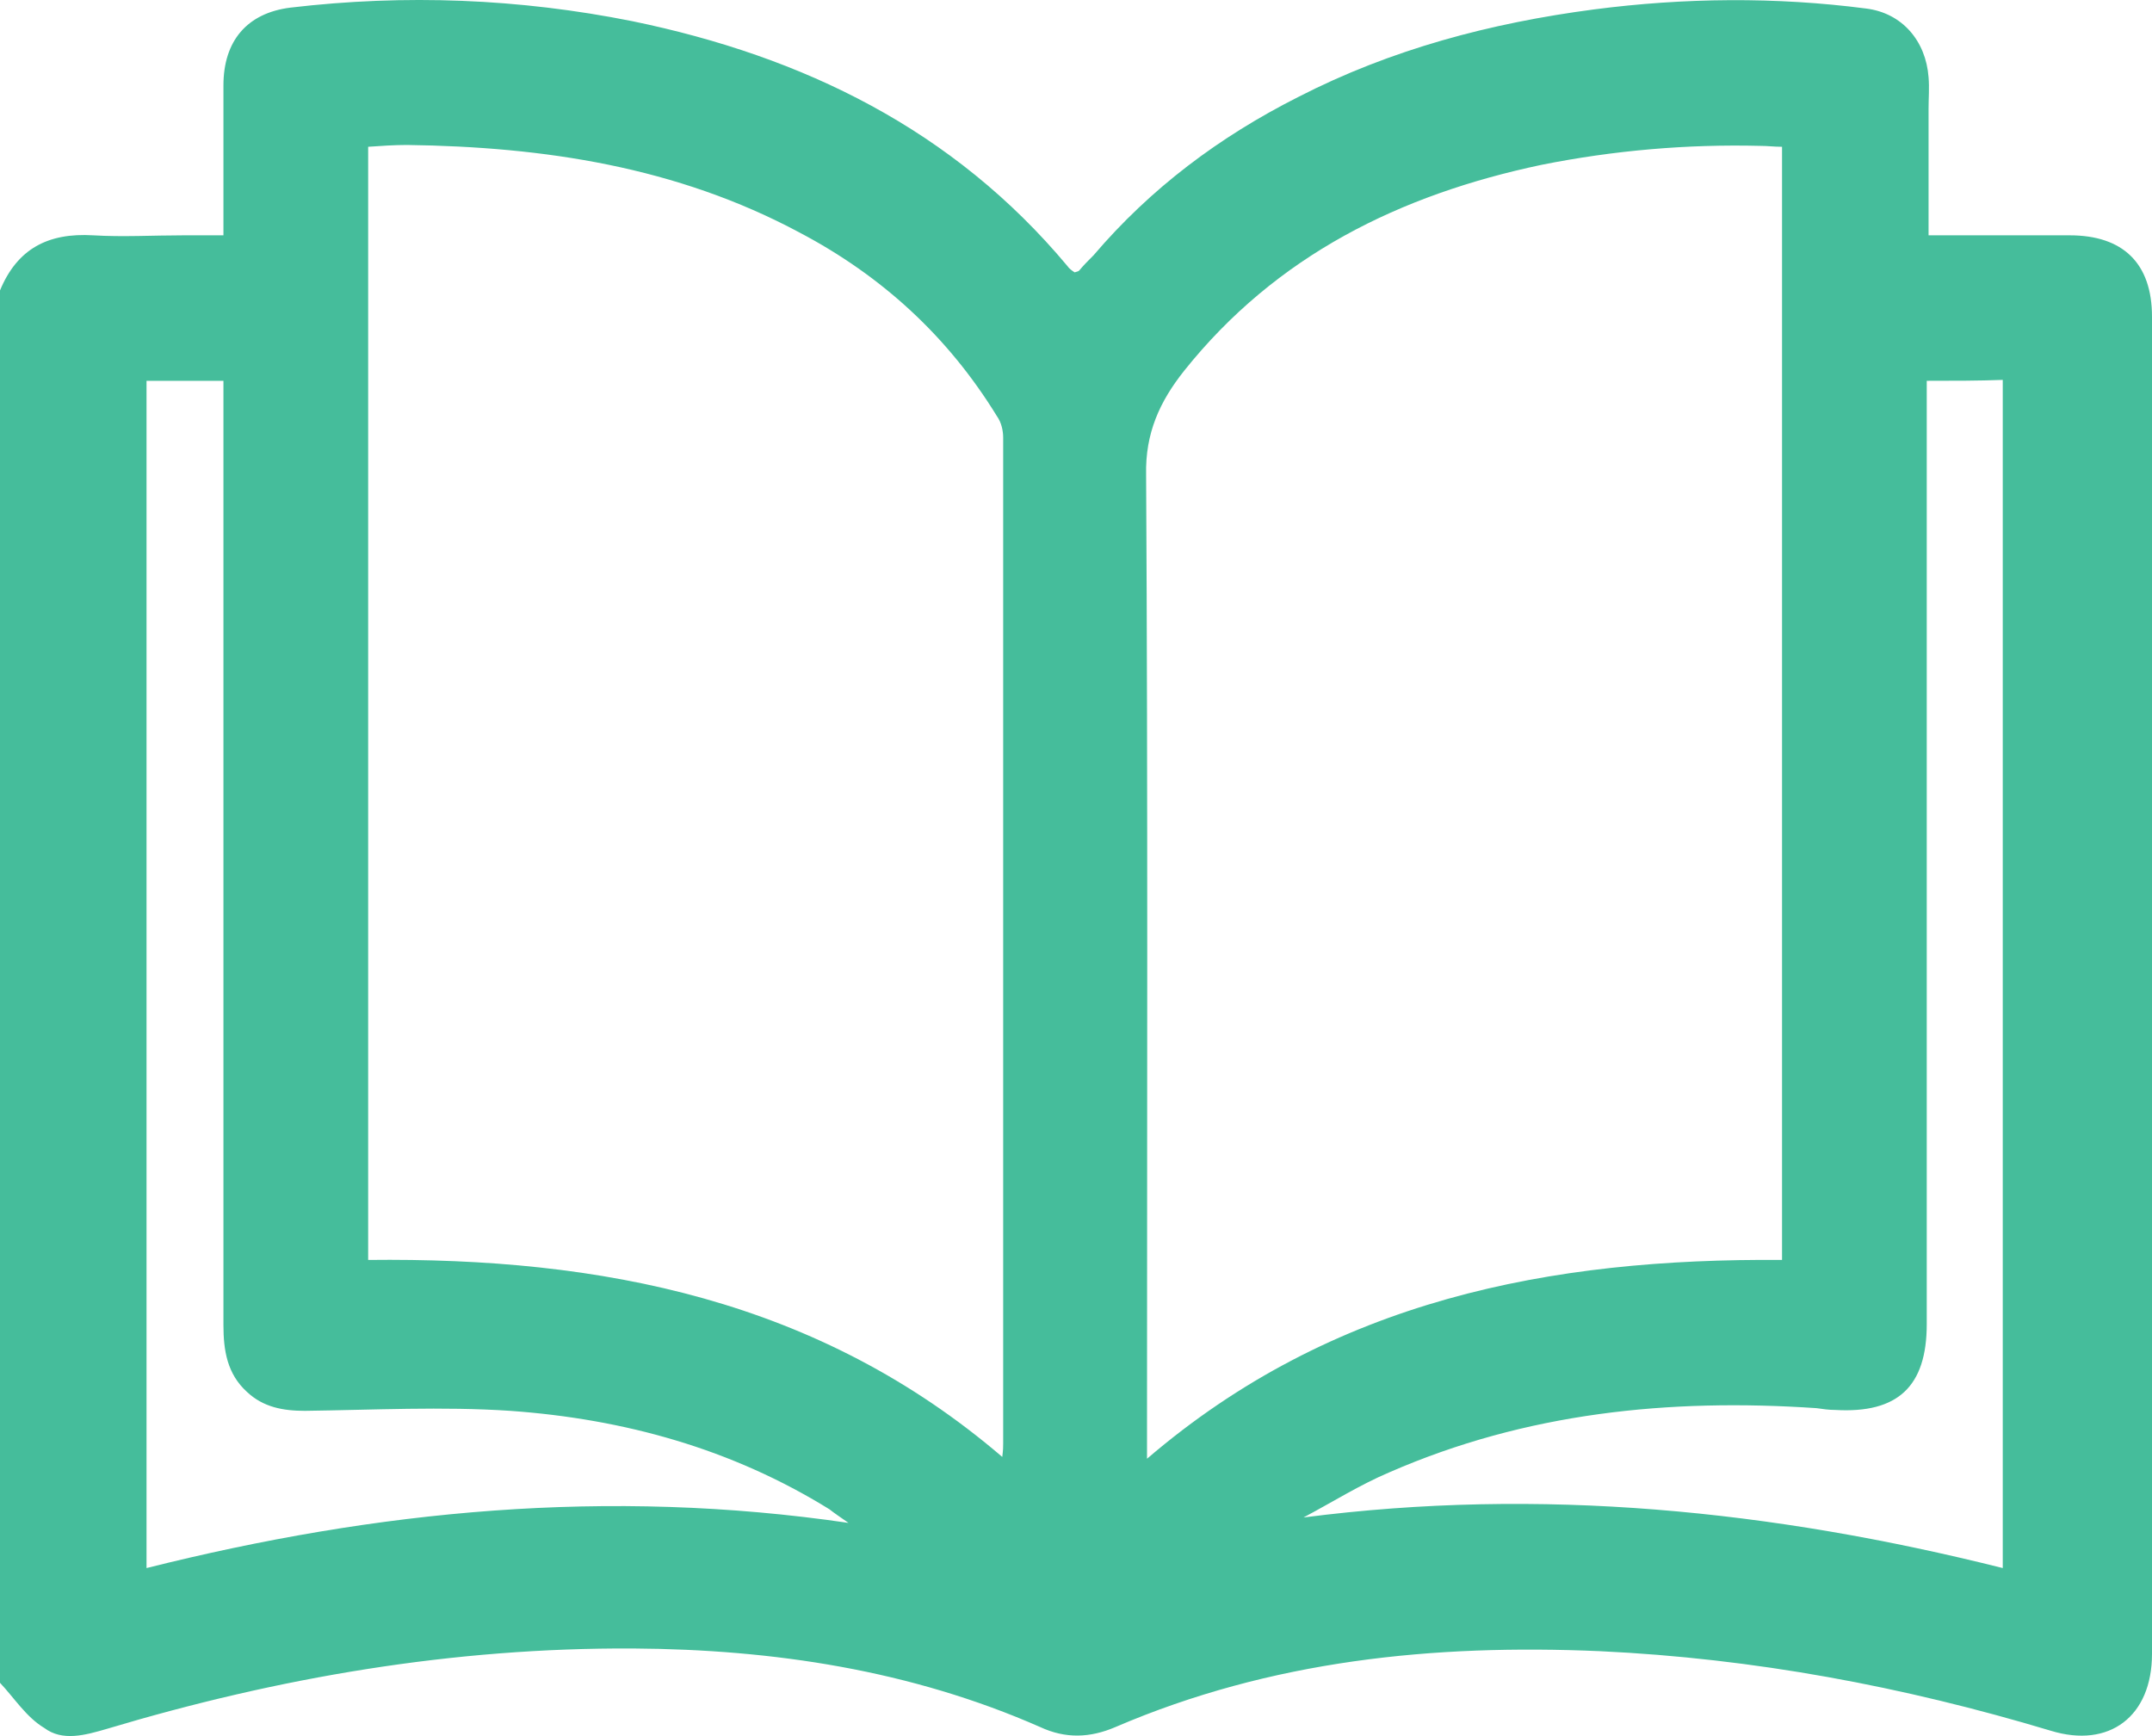 <svg width="88" height="71" viewBox="0 0 88 71" fill="none" xmlns="http://www.w3.org/2000/svg">
<path id="Vector" d="M0 68.823C0 49.829 0 30.872 0 11.878C0.703 10.178 1.96 9.513 3.81 9.624C5.031 9.698 6.251 9.624 7.509 9.624C8.027 9.624 8.582 9.624 9.137 9.624C9.137 7.481 9.137 5.485 9.137 3.49C9.137 1.679 10.098 0.534 11.874 0.312C16.572 -0.243 21.233 -0.058 25.856 0.866C32.847 2.307 38.988 5.301 43.649 10.88C43.723 10.991 43.834 11.065 43.944 11.139C44.056 11.102 44.093 11.102 44.13 11.065C44.314 10.844 44.499 10.659 44.721 10.437C47.052 7.702 49.863 5.596 53.081 3.97C56.891 2.012 60.96 0.94 65.177 0.386C68.876 -0.095 72.612 -0.132 76.311 0.349C77.791 0.534 78.752 1.679 78.863 3.157C78.9 3.601 78.863 4.007 78.863 4.451C78.863 6.15 78.863 7.85 78.863 9.624C80.861 9.624 82.747 9.624 84.634 9.624C86.816 9.624 88 10.77 88 12.95C88 31.168 88 49.423 88 67.641C88 70.191 86.261 71.521 83.857 70.782C77.828 68.971 71.724 67.826 65.436 67.53C58.63 67.234 51.971 67.9 45.609 70.634C44.573 71.078 43.575 71.115 42.539 70.634C37.249 68.306 31.627 67.456 25.893 67.419C18.532 67.382 11.393 68.602 4.365 70.708C3.477 70.967 2.552 71.225 1.813 70.671C1.073 70.228 0.592 69.452 0 68.823ZM15.055 51.529C24.599 51.419 33.476 53.155 40.985 59.585C41.022 59.289 41.022 59.179 41.022 59.031C41.022 45.321 41.022 31.611 41.022 17.902C41.022 17.606 40.948 17.273 40.763 17.015C38.766 13.763 36.066 11.287 32.7 9.513C27.669 6.816 22.231 6.003 16.646 5.929C16.128 5.929 15.573 5.966 15.055 6.003C15.055 21.227 15.055 36.342 15.055 51.529ZM46.904 59.659C54.487 53.155 63.401 51.455 72.871 51.529C72.871 36.304 72.871 21.191 72.871 6.003C72.538 6.003 72.279 5.966 71.983 5.966C68.987 5.892 65.991 6.15 63.032 6.742C57.261 7.961 52.193 10.437 48.42 15.167C47.422 16.424 46.83 17.717 46.867 19.417C46.941 32.424 46.904 45.432 46.904 58.403C46.904 58.772 46.904 59.105 46.904 59.659ZM78.789 15.574C78.789 16.017 78.789 16.35 78.789 16.682C78.789 29.172 78.789 41.663 78.789 54.153C78.789 56.703 77.606 57.811 75.053 57.664C74.794 57.664 74.535 57.627 74.277 57.59C68.247 57.183 62.403 57.775 56.817 60.213C55.596 60.731 54.487 61.433 53.303 62.061C62.995 60.805 72.464 61.765 81.897 64.13C81.897 47.871 81.897 31.722 81.897 15.537C80.898 15.574 79.899 15.574 78.789 15.574ZM34.697 62.283C34.327 62.024 34.105 61.876 33.92 61.728C29.925 59.253 25.523 58.033 20.863 57.7C18.088 57.516 15.277 57.664 12.466 57.7C11.578 57.7 10.764 57.553 10.098 56.925C9.285 56.185 9.137 55.225 9.137 54.19C9.137 41.663 9.137 29.172 9.137 16.645C9.137 16.276 9.137 15.943 9.137 15.574C7.99 15.574 7.028 15.574 5.992 15.574C5.992 31.759 5.992 47.908 5.992 64.13C15.425 61.765 24.858 60.842 34.697 62.283Z" fill="#45BD9B"/>
</svg>
